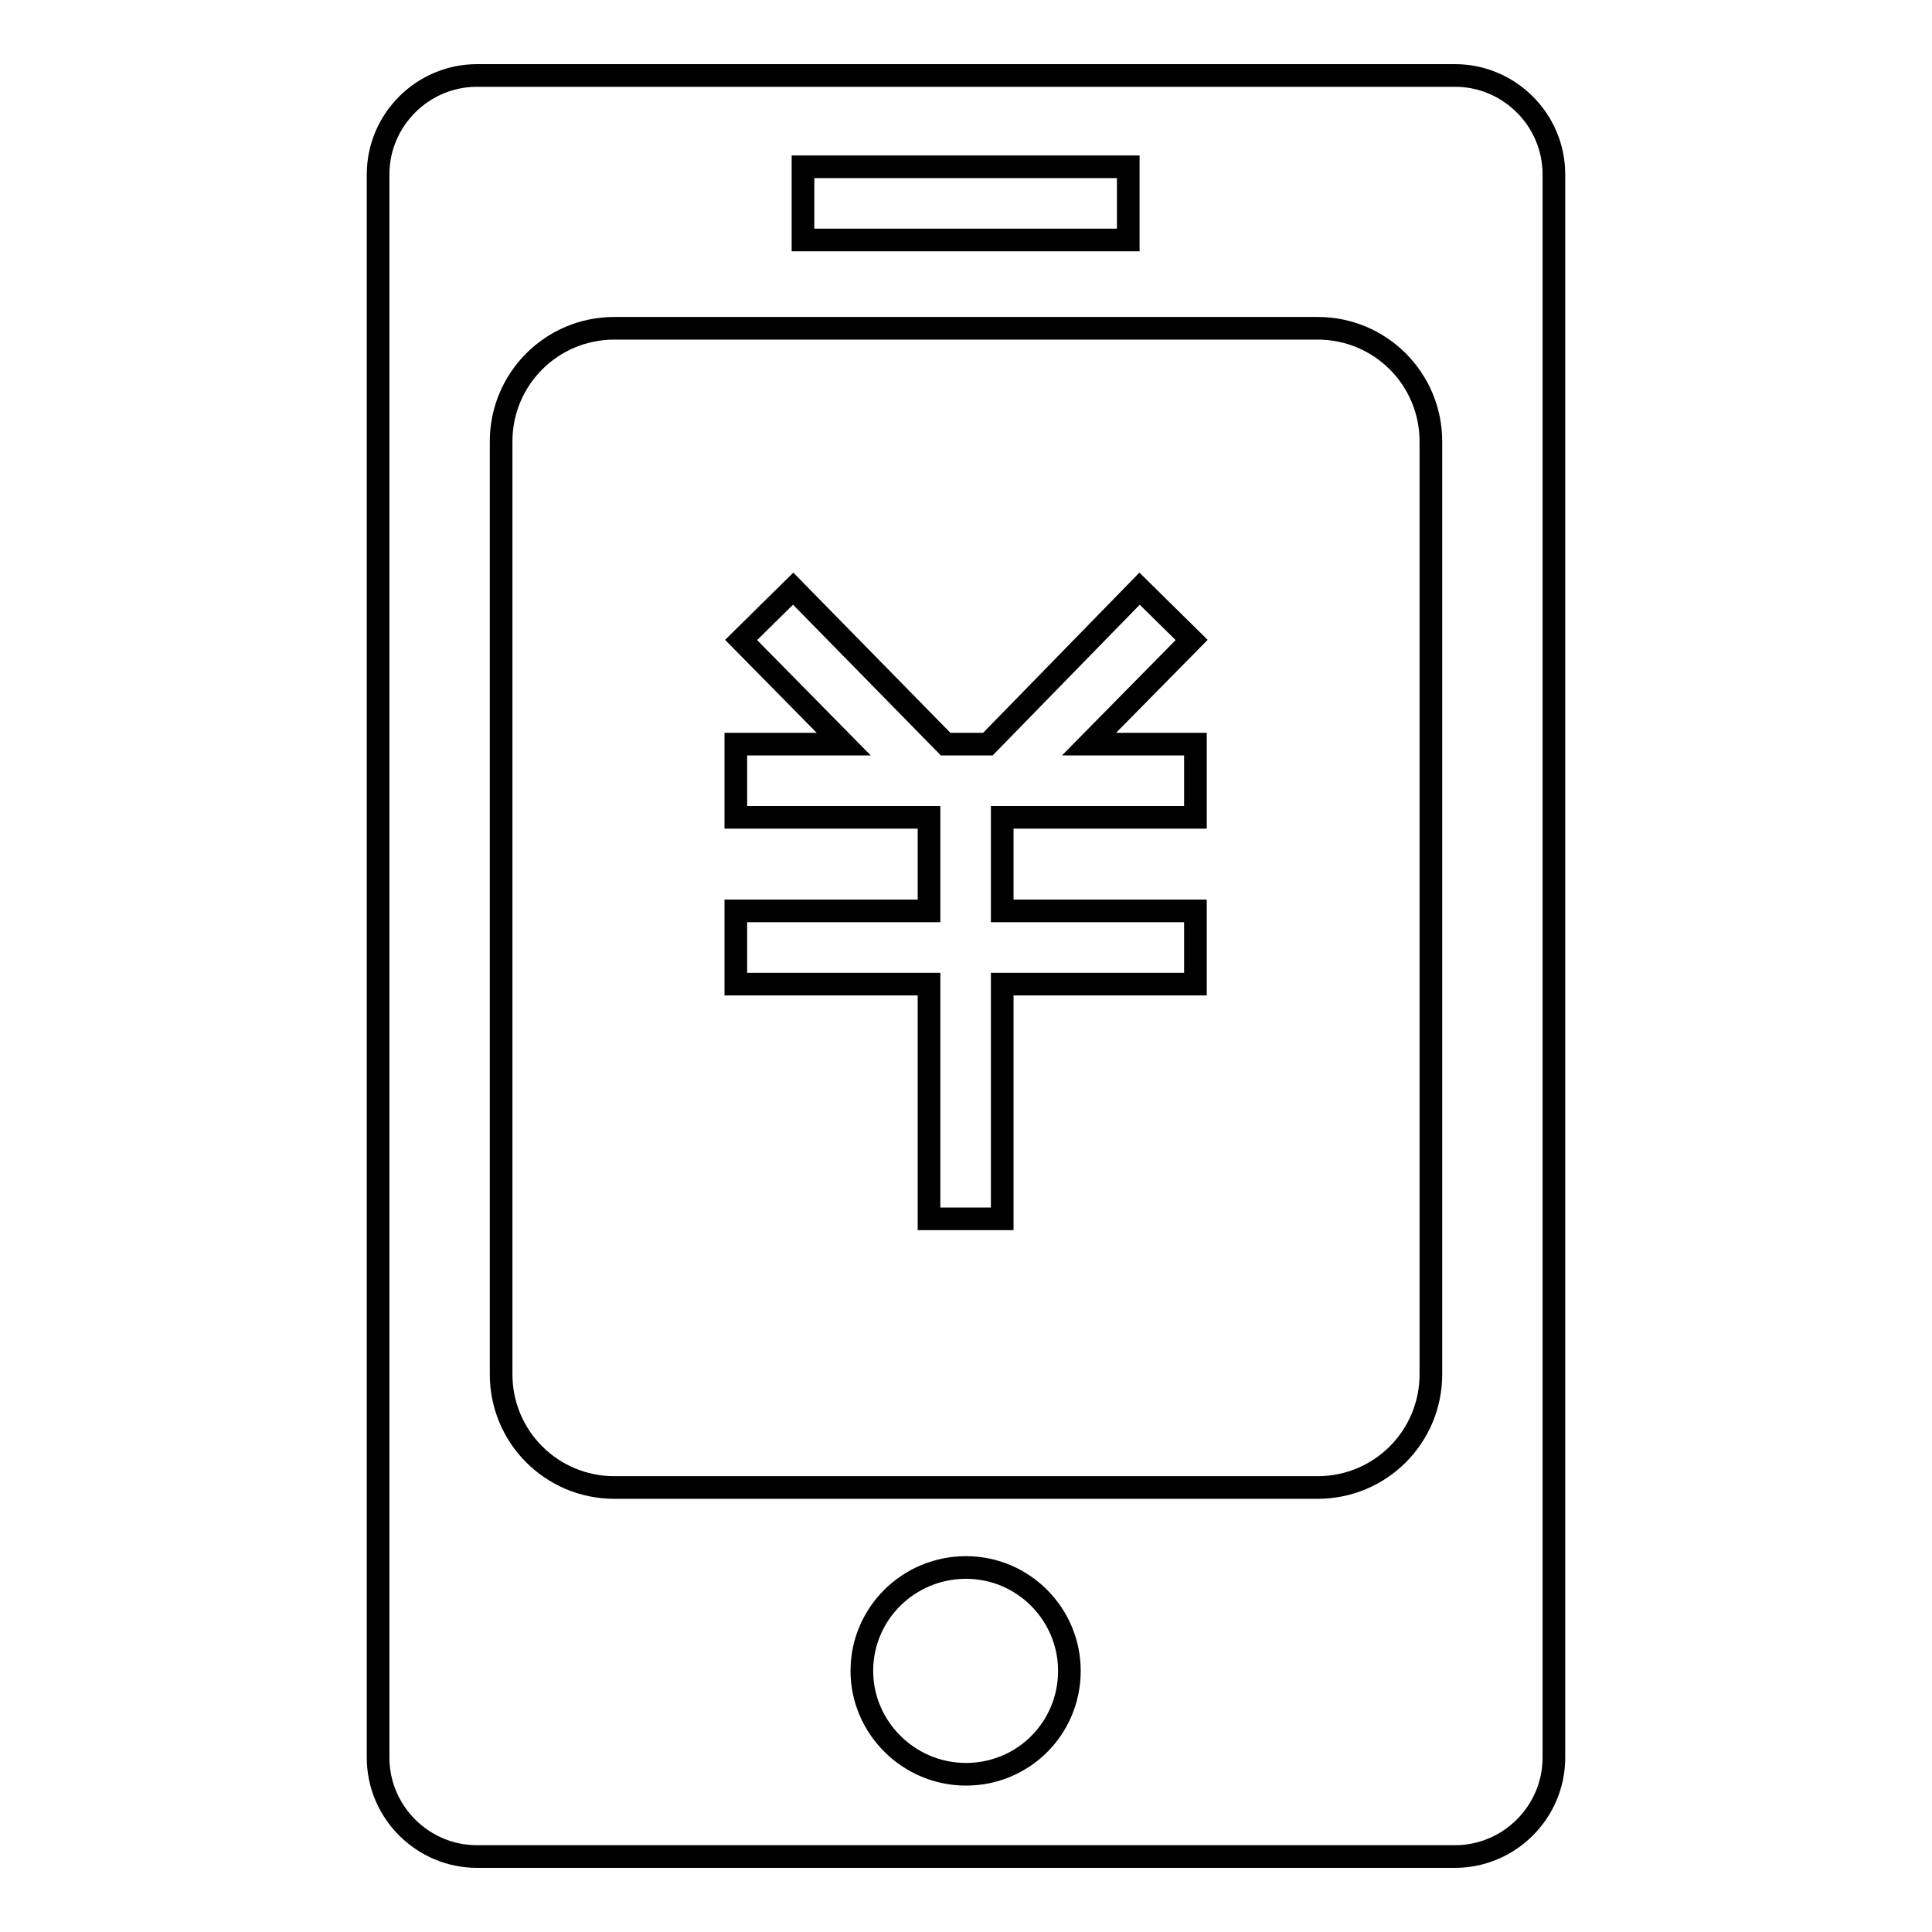 <?xml version="1.0" encoding="utf-8"?>
<!-- Svg Vector Icons : http://www.onlinewebfonts.com/icon -->
<!DOCTYPE svg PUBLIC "-//W3C//DTD SVG 1.1//EN" "http://www.w3.org/Graphics/SVG/1.1/DTD/svg11.dtd">
<svg version="1.1" xmlns="http://www.w3.org/2000/svg" xmlns:xlink="http://www.w3.org/1999/xlink" x="0px" y="0px" viewBox="0 0 256 256" enable-background="new 0 0 256 256" xml:space="preserve">
<g><g><path stroke-width="3" fill-opacity="0" stroke="#000000"  d="M157.9,84.8l-6.9-6.8l-20.1,20.6h-5.6l-20.2-20.6l-6.9,6.8l13.6,13.8H97.5v9.7h25.6v12.4H97.5v9.7h25.6v31.1h9.7v-31.1h25.6v-9.7h-25.6v-12.4h25.6v-9.7h-14.1L157.9,84.8z"/><path stroke-width="3" fill-opacity="0" stroke="#000000"  d="M192.8,10H63.2c-7.2,0-13.1,5.9-13.1,13.1v209.8c0,7.2,5.9,13.1,13.1,13.1h129.6c7.2,0,13.1-5.9,13.1-13.1V23.1C205.9,15.9,200,10,192.8,10z M106.4,22.1h43.1v9.7h-43.1V22.1z M128,235.1c-7.6,0-13.8-6.2-13.8-13.7c0-7.6,6.2-13.7,13.8-13.7s13.7,6.2,13.7,13.7C141.7,229,135.6,235.1,128,235.1z M189.6,182.1c0,8.3-6.7,15-15,15H81.4c-8.3,0-15-6.7-15-15V58.5c0-8.3,6.7-15,15-15h93.2c8.3,0,15,6.7,15,15L189.6,182.1L189.6,182.1z"/></g></g>
</svg>